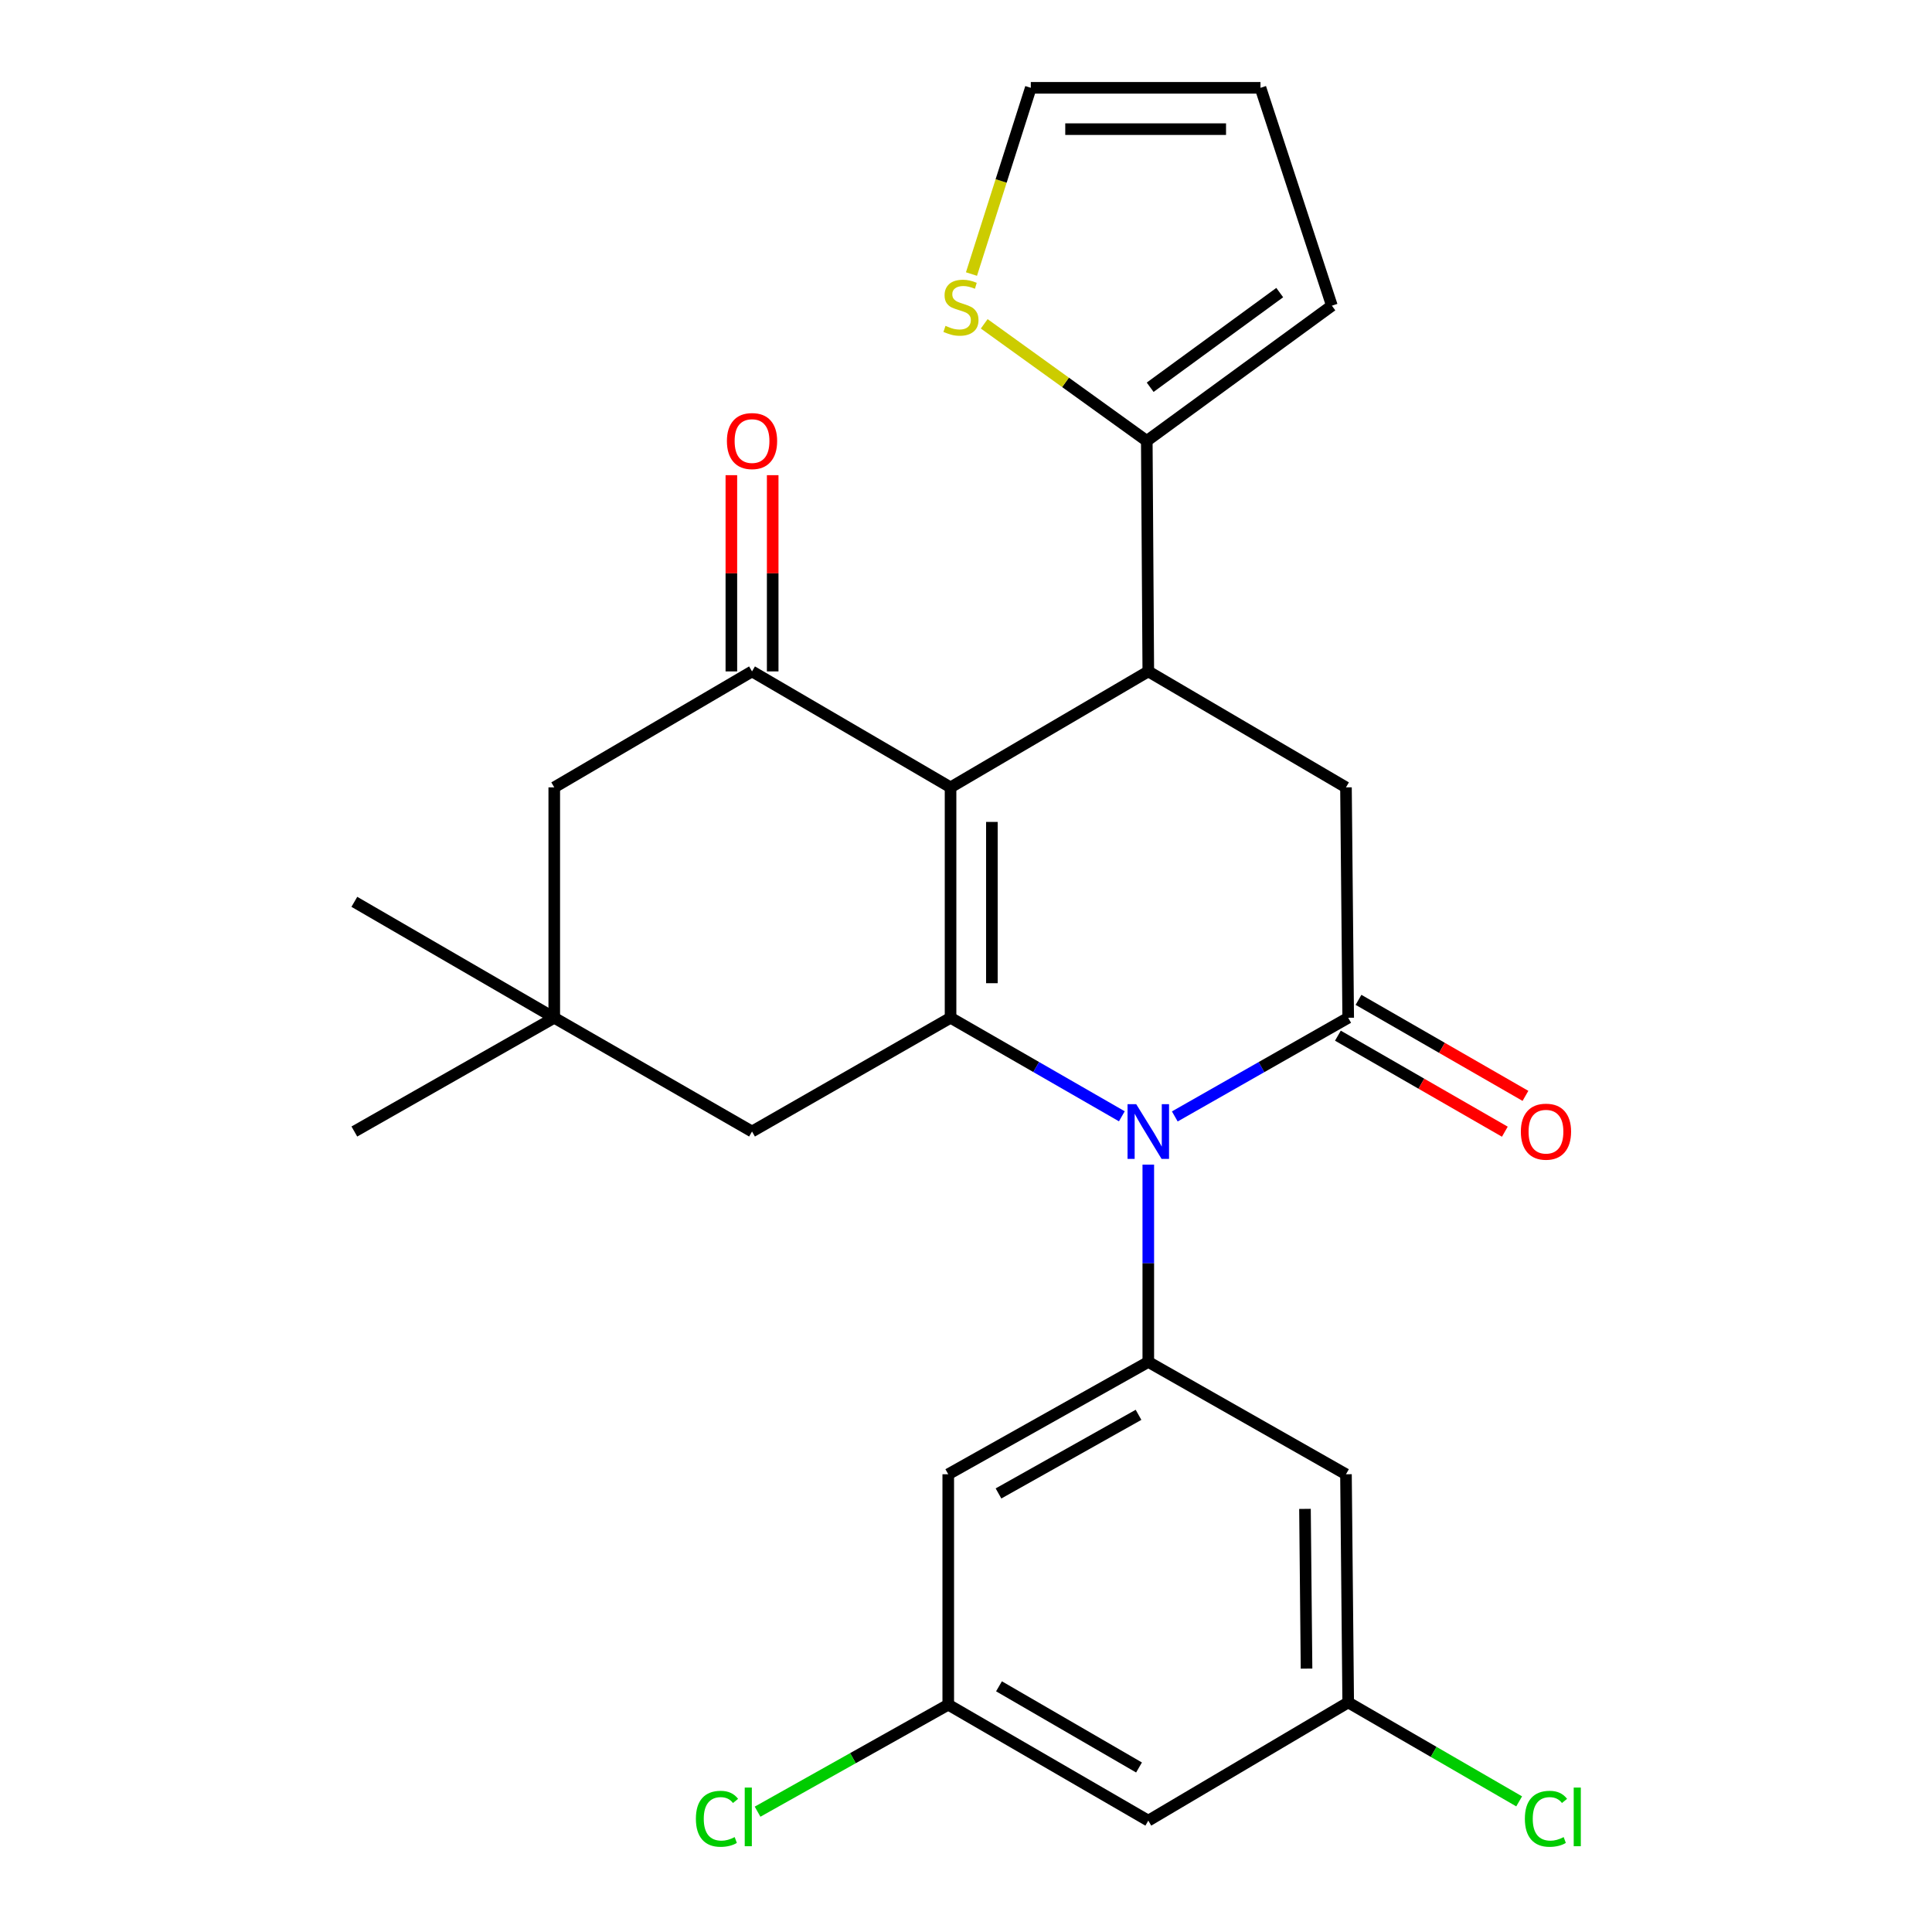 <?xml version='1.0' encoding='iso-8859-1'?>
<svg version='1.1' baseProfile='full'
              xmlns='http://www.w3.org/2000/svg'
                      xmlns:rdkit='http://www.rdkit.org/xml'
                      xmlns:xlink='http://www.w3.org/1999/xlink'
                  xml:space='preserve'
width='1000px' height='1000px' viewBox='0 0 1000 1000'>
<!-- END OF HEADER -->
<rect style='opacity:1.0;fill:#FFFFFF;stroke:none' width='1000' height='1000' x='0' y='0'> </rect>
<path class='bond-0' d='M 492.004,407.539 L 492.004,526.792' style='fill:none;fill-rule:evenodd;stroke:#000000;stroke-width:6px;stroke-linecap:butt;stroke-linejoin:miter;stroke-opacity:1' />
<path class='bond-0' d='M 513.396,425.427 L 513.396,508.904' style='fill:none;fill-rule:evenodd;stroke:#000000;stroke-width:6px;stroke-linecap:butt;stroke-linejoin:miter;stroke-opacity:1' />
<path class='bond-3' d='M 492.004,407.539 L 594.356,347.52' style='fill:none;fill-rule:evenodd;stroke:#000000;stroke-width:6px;stroke-linecap:butt;stroke-linejoin:miter;stroke-opacity:1' />
<path class='bond-4' d='M 492.004,407.539 L 389.247,347.52' style='fill:none;fill-rule:evenodd;stroke:#000000;stroke-width:6px;stroke-linecap:butt;stroke-linejoin:miter;stroke-opacity:1' />
<path class='bond-1' d='M 492.004,526.792 L 536.334,552.293' style='fill:none;fill-rule:evenodd;stroke:#000000;stroke-width:6px;stroke-linecap:butt;stroke-linejoin:miter;stroke-opacity:1' />
<path class='bond-1' d='M 536.334,552.293 L 580.664,577.793' style='fill:none;fill-rule:evenodd;stroke:#0000FF;stroke-width:6px;stroke-linecap:butt;stroke-linejoin:miter;stroke-opacity:1' />
<path class='bond-8' d='M 492.004,526.792 L 389.247,585.67' style='fill:none;fill-rule:evenodd;stroke:#000000;stroke-width:6px;stroke-linecap:butt;stroke-linejoin:miter;stroke-opacity:1' />
<path class='bond-5' d='M 594.356,602.811 L 594.356,653.873' style='fill:none;fill-rule:evenodd;stroke:#0000FF;stroke-width:6px;stroke-linecap:butt;stroke-linejoin:miter;stroke-opacity:1' />
<path class='bond-5' d='M 594.356,653.873 L 594.356,704.934' style='fill:none;fill-rule:evenodd;stroke:#000000;stroke-width:6px;stroke-linecap:butt;stroke-linejoin:miter;stroke-opacity:1' />
<path class='bond-27' d='M 608.072,577.865 L 652.949,552.328' style='fill:none;fill-rule:evenodd;stroke:#0000FF;stroke-width:6px;stroke-linecap:butt;stroke-linejoin:miter;stroke-opacity:1' />
<path class='bond-27' d='M 652.949,552.328 L 697.826,526.792' style='fill:none;fill-rule:evenodd;stroke:#000000;stroke-width:6px;stroke-linecap:butt;stroke-linejoin:miter;stroke-opacity:1' />
<path class='bond-2' d='M 697.826,526.792 L 696.673,407.539' style='fill:none;fill-rule:evenodd;stroke:#000000;stroke-width:6px;stroke-linecap:butt;stroke-linejoin:miter;stroke-opacity:1' />
<path class='bond-14' d='M 692.493,536.064 L 735.699,560.915' style='fill:none;fill-rule:evenodd;stroke:#000000;stroke-width:6px;stroke-linecap:butt;stroke-linejoin:miter;stroke-opacity:1' />
<path class='bond-14' d='M 735.699,560.915 L 778.905,585.766' style='fill:none;fill-rule:evenodd;stroke:#FF0000;stroke-width:6px;stroke-linecap:butt;stroke-linejoin:miter;stroke-opacity:1' />
<path class='bond-14' d='M 703.159,517.52 L 746.365,542.371' style='fill:none;fill-rule:evenodd;stroke:#000000;stroke-width:6px;stroke-linecap:butt;stroke-linejoin:miter;stroke-opacity:1' />
<path class='bond-14' d='M 746.365,542.371 L 789.571,567.222' style='fill:none;fill-rule:evenodd;stroke:#FF0000;stroke-width:6px;stroke-linecap:butt;stroke-linejoin:miter;stroke-opacity:1' />
<path class='bond-6' d='M 594.356,347.52 L 696.673,407.539' style='fill:none;fill-rule:evenodd;stroke:#000000;stroke-width:6px;stroke-linecap:butt;stroke-linejoin:miter;stroke-opacity:1' />
<path class='bond-7' d='M 594.356,347.52 L 593.572,228.208' style='fill:none;fill-rule:evenodd;stroke:#000000;stroke-width:6px;stroke-linecap:butt;stroke-linejoin:miter;stroke-opacity:1' />
<path class='bond-13' d='M 389.247,347.52 L 286.883,407.539' style='fill:none;fill-rule:evenodd;stroke:#000000;stroke-width:6px;stroke-linecap:butt;stroke-linejoin:miter;stroke-opacity:1' />
<path class='bond-15' d='M 399.944,347.52 L 399.944,296.736' style='fill:none;fill-rule:evenodd;stroke:#000000;stroke-width:6px;stroke-linecap:butt;stroke-linejoin:miter;stroke-opacity:1' />
<path class='bond-15' d='M 399.944,296.736 L 399.944,245.951' style='fill:none;fill-rule:evenodd;stroke:#FF0000;stroke-width:6px;stroke-linecap:butt;stroke-linejoin:miter;stroke-opacity:1' />
<path class='bond-15' d='M 378.551,347.52 L 378.551,296.736' style='fill:none;fill-rule:evenodd;stroke:#000000;stroke-width:6px;stroke-linecap:butt;stroke-linejoin:miter;stroke-opacity:1' />
<path class='bond-15' d='M 378.551,296.736 L 378.551,245.951' style='fill:none;fill-rule:evenodd;stroke:#FF0000;stroke-width:6px;stroke-linecap:butt;stroke-linejoin:miter;stroke-opacity:1' />
<path class='bond-9' d='M 594.356,704.934 L 490.815,763.075' style='fill:none;fill-rule:evenodd;stroke:#000000;stroke-width:6px;stroke-linecap:butt;stroke-linejoin:miter;stroke-opacity:1' />
<path class='bond-9' d='M 589.299,732.309 L 516.821,773.007' style='fill:none;fill-rule:evenodd;stroke:#000000;stroke-width:6px;stroke-linecap:butt;stroke-linejoin:miter;stroke-opacity:1' />
<path class='bond-10' d='M 594.356,704.934 L 696.673,763.075' style='fill:none;fill-rule:evenodd;stroke:#000000;stroke-width:6px;stroke-linecap:butt;stroke-linejoin:miter;stroke-opacity:1' />
<path class='bond-11' d='M 593.572,228.208 L 551.501,197.912' style='fill:none;fill-rule:evenodd;stroke:#000000;stroke-width:6px;stroke-linecap:butt;stroke-linejoin:miter;stroke-opacity:1' />
<path class='bond-11' d='M 551.501,197.912 L 509.431,167.616' style='fill:none;fill-rule:evenodd;stroke:#CCCC00;stroke-width:6px;stroke-linecap:butt;stroke-linejoin:miter;stroke-opacity:1' />
<path class='bond-18' d='M 593.572,228.208 L 689.376,158.218' style='fill:none;fill-rule:evenodd;stroke:#000000;stroke-width:6px;stroke-linecap:butt;stroke-linejoin:miter;stroke-opacity:1' />
<path class='bond-18' d='M 595.323,200.436 L 662.386,151.443' style='fill:none;fill-rule:evenodd;stroke:#000000;stroke-width:6px;stroke-linecap:butt;stroke-linejoin:miter;stroke-opacity:1' />
<path class='bond-26' d='M 389.247,585.67 L 286.883,526.792' style='fill:none;fill-rule:evenodd;stroke:#000000;stroke-width:6px;stroke-linecap:butt;stroke-linejoin:miter;stroke-opacity:1' />
<path class='bond-16' d='M 490.815,763.075 L 490.815,882.34' style='fill:none;fill-rule:evenodd;stroke:#000000;stroke-width:6px;stroke-linecap:butt;stroke-linejoin:miter;stroke-opacity:1' />
<path class='bond-17' d='M 696.673,763.075 L 697.826,881.175' style='fill:none;fill-rule:evenodd;stroke:#000000;stroke-width:6px;stroke-linecap:butt;stroke-linejoin:miter;stroke-opacity:1' />
<path class='bond-17' d='M 675.454,780.999 L 676.261,863.669' style='fill:none;fill-rule:evenodd;stroke:#000000;stroke-width:6px;stroke-linecap:butt;stroke-linejoin:miter;stroke-opacity:1' />
<path class='bond-20' d='M 502.834,141.845 L 518.188,93.65' style='fill:none;fill-rule:evenodd;stroke:#CCCC00;stroke-width:6px;stroke-linecap:butt;stroke-linejoin:miter;stroke-opacity:1' />
<path class='bond-20' d='M 518.188,93.65 L 533.541,45.455' style='fill:none;fill-rule:evenodd;stroke:#000000;stroke-width:6px;stroke-linecap:butt;stroke-linejoin:miter;stroke-opacity:1' />
<path class='bond-12' d='M 286.883,526.792 L 286.883,407.539' style='fill:none;fill-rule:evenodd;stroke:#000000;stroke-width:6px;stroke-linecap:butt;stroke-linejoin:miter;stroke-opacity:1' />
<path class='bond-24' d='M 286.883,526.792 L 183.413,585.67' style='fill:none;fill-rule:evenodd;stroke:#000000;stroke-width:6px;stroke-linecap:butt;stroke-linejoin:miter;stroke-opacity:1' />
<path class='bond-25' d='M 286.883,526.792 L 183.413,466.785' style='fill:none;fill-rule:evenodd;stroke:#000000;stroke-width:6px;stroke-linecap:butt;stroke-linejoin:miter;stroke-opacity:1' />
<path class='bond-23' d='M 490.815,882.34 L 441.466,910.032' style='fill:none;fill-rule:evenodd;stroke:#000000;stroke-width:6px;stroke-linecap:butt;stroke-linejoin:miter;stroke-opacity:1' />
<path class='bond-23' d='M 441.466,910.032 L 392.117,937.724' style='fill:none;fill-rule:evenodd;stroke:#00CC00;stroke-width:6px;stroke-linecap:butt;stroke-linejoin:miter;stroke-opacity:1' />
<path class='bond-29' d='M 490.815,882.34 L 594.356,942.358' style='fill:none;fill-rule:evenodd;stroke:#000000;stroke-width:6px;stroke-linecap:butt;stroke-linejoin:miter;stroke-opacity:1' />
<path class='bond-29' d='M 517.075,872.834 L 589.554,914.847' style='fill:none;fill-rule:evenodd;stroke:#000000;stroke-width:6px;stroke-linecap:butt;stroke-linejoin:miter;stroke-opacity:1' />
<path class='bond-19' d='M 697.826,881.175 L 594.356,942.358' style='fill:none;fill-rule:evenodd;stroke:#000000;stroke-width:6px;stroke-linecap:butt;stroke-linejoin:miter;stroke-opacity:1' />
<path class='bond-22' d='M 697.826,881.175 L 742.07,906.782' style='fill:none;fill-rule:evenodd;stroke:#000000;stroke-width:6px;stroke-linecap:butt;stroke-linejoin:miter;stroke-opacity:1' />
<path class='bond-22' d='M 742.07,906.782 L 786.314,932.389' style='fill:none;fill-rule:evenodd;stroke:#00CC00;stroke-width:6px;stroke-linecap:butt;stroke-linejoin:miter;stroke-opacity:1' />
<path class='bond-21' d='M 689.376,158.218 L 652.426,45.455' style='fill:none;fill-rule:evenodd;stroke:#000000;stroke-width:6px;stroke-linecap:butt;stroke-linejoin:miter;stroke-opacity:1' />
<path class='bond-28' d='M 533.541,45.455 L 652.426,45.455' style='fill:none;fill-rule:evenodd;stroke:#000000;stroke-width:6px;stroke-linecap:butt;stroke-linejoin:miter;stroke-opacity:1' />
<path class='bond-28' d='M 551.374,66.847 L 634.593,66.847' style='fill:none;fill-rule:evenodd;stroke:#000000;stroke-width:6px;stroke-linecap:butt;stroke-linejoin:miter;stroke-opacity:1' />
<path  class='atom-2' d='M 588.096 571.51
L 597.376 586.51
Q 598.296 587.99, 599.776 590.67
Q 601.256 593.35, 601.336 593.51
L 601.336 571.51
L 605.096 571.51
L 605.096 599.83
L 601.216 599.83
L 591.256 583.43
Q 590.096 581.51, 588.856 579.31
Q 587.656 577.11, 587.296 576.43
L 587.296 599.83
L 583.616 599.83
L 583.616 571.51
L 588.096 571.51
' fill='#0000FF'/>
<path  class='atom-12' d='M 489.388 168.663
Q 489.708 168.783, 491.028 169.343
Q 492.348 169.903, 493.788 170.263
Q 495.268 170.583, 496.708 170.583
Q 499.388 170.583, 500.948 169.303
Q 502.508 167.983, 502.508 165.703
Q 502.508 164.143, 501.708 163.183
Q 500.948 162.223, 499.748 161.703
Q 498.548 161.183, 496.548 160.583
Q 494.028 159.823, 492.508 159.103
Q 491.028 158.383, 489.948 156.863
Q 488.908 155.343, 488.908 152.783
Q 488.908 149.223, 491.308 147.023
Q 493.748 144.823, 498.548 144.823
Q 501.828 144.823, 505.548 146.383
L 504.628 149.463
Q 501.228 148.063, 498.668 148.063
Q 495.908 148.063, 494.388 149.223
Q 492.868 150.343, 492.908 152.303
Q 492.908 153.823, 493.668 154.743
Q 494.468 155.663, 495.588 156.183
Q 496.748 156.703, 498.668 157.303
Q 501.228 158.103, 502.748 158.903
Q 504.268 159.703, 505.348 161.343
Q 506.468 162.943, 506.468 165.703
Q 506.468 169.623, 503.828 171.743
Q 501.228 173.823, 496.868 173.823
Q 494.348 173.823, 492.428 173.263
Q 490.548 172.743, 488.308 171.823
L 489.388 168.663
' fill='#CCCC00'/>
<path  class='atom-15' d='M 787.19 585.75
Q 787.19 578.95, 790.55 575.15
Q 793.91 571.35, 800.19 571.35
Q 806.47 571.35, 809.83 575.15
Q 813.19 578.95, 813.19 585.75
Q 813.19 592.63, 809.79 596.55
Q 806.39 600.43, 800.19 600.43
Q 793.95 600.43, 790.55 596.55
Q 787.19 592.67, 787.19 585.75
M 800.19 597.23
Q 804.51 597.23, 806.83 594.35
Q 809.19 591.43, 809.19 585.75
Q 809.19 580.19, 806.83 577.39
Q 804.51 574.55, 800.19 574.55
Q 795.87 574.55, 793.51 577.35
Q 791.19 580.15, 791.19 585.75
Q 791.19 591.47, 793.51 594.35
Q 795.87 597.23, 800.19 597.23
' fill='#FF0000'/>
<path  class='atom-16' d='M 376.247 228.288
Q 376.247 221.488, 379.607 217.688
Q 382.967 213.888, 389.247 213.888
Q 395.527 213.888, 398.887 217.688
Q 402.247 221.488, 402.247 228.288
Q 402.247 235.168, 398.847 239.088
Q 395.447 242.968, 389.247 242.968
Q 383.007 242.968, 379.607 239.088
Q 376.247 235.208, 376.247 228.288
M 389.247 239.768
Q 393.567 239.768, 395.887 236.888
Q 398.247 233.968, 398.247 228.288
Q 398.247 222.728, 395.887 219.928
Q 393.567 217.088, 389.247 217.088
Q 384.927 217.088, 382.567 219.888
Q 380.247 222.688, 380.247 228.288
Q 380.247 234.008, 382.567 236.888
Q 384.927 239.768, 389.247 239.768
' fill='#FF0000'/>
<path  class='atom-23' d='M 789.27 941.401
Q 789.27 934.361, 792.55 930.681
Q 795.87 926.961, 802.15 926.961
Q 807.99 926.961, 811.11 931.081
L 808.47 933.241
Q 806.19 930.241, 802.15 930.241
Q 797.87 930.241, 795.59 933.121
Q 793.35 935.961, 793.35 941.401
Q 793.35 947.001, 795.67 949.881
Q 798.03 952.761, 802.59 952.761
Q 805.71 952.761, 809.35 950.881
L 810.47 953.881
Q 808.99 954.841, 806.75 955.401
Q 804.51 955.961, 802.03 955.961
Q 795.87 955.961, 792.55 952.201
Q 789.27 948.441, 789.27 941.401
' fill='#00CC00'/>
<path  class='atom-23' d='M 814.55 925.241
L 818.23 925.241
L 818.23 955.601
L 814.55 955.601
L 814.55 925.241
' fill='#00CC00'/>
<path  class='atom-24' d='M 360.19 941.401
Q 360.19 934.361, 363.47 930.681
Q 366.79 926.961, 373.07 926.961
Q 378.91 926.961, 382.03 931.081
L 379.39 933.241
Q 377.11 930.241, 373.07 930.241
Q 368.79 930.241, 366.51 933.121
Q 364.27 935.961, 364.27 941.401
Q 364.27 947.001, 366.59 949.881
Q 368.95 952.761, 373.51 952.761
Q 376.63 952.761, 380.27 950.881
L 381.39 953.881
Q 379.91 954.841, 377.67 955.401
Q 375.43 955.961, 372.95 955.961
Q 366.79 955.961, 363.47 952.201
Q 360.19 948.441, 360.19 941.401
' fill='#00CC00'/>
<path  class='atom-24' d='M 385.47 925.241
L 389.15 925.241
L 389.15 955.601
L 385.47 955.601
L 385.47 925.241
' fill='#00CC00'/>
</svg>
